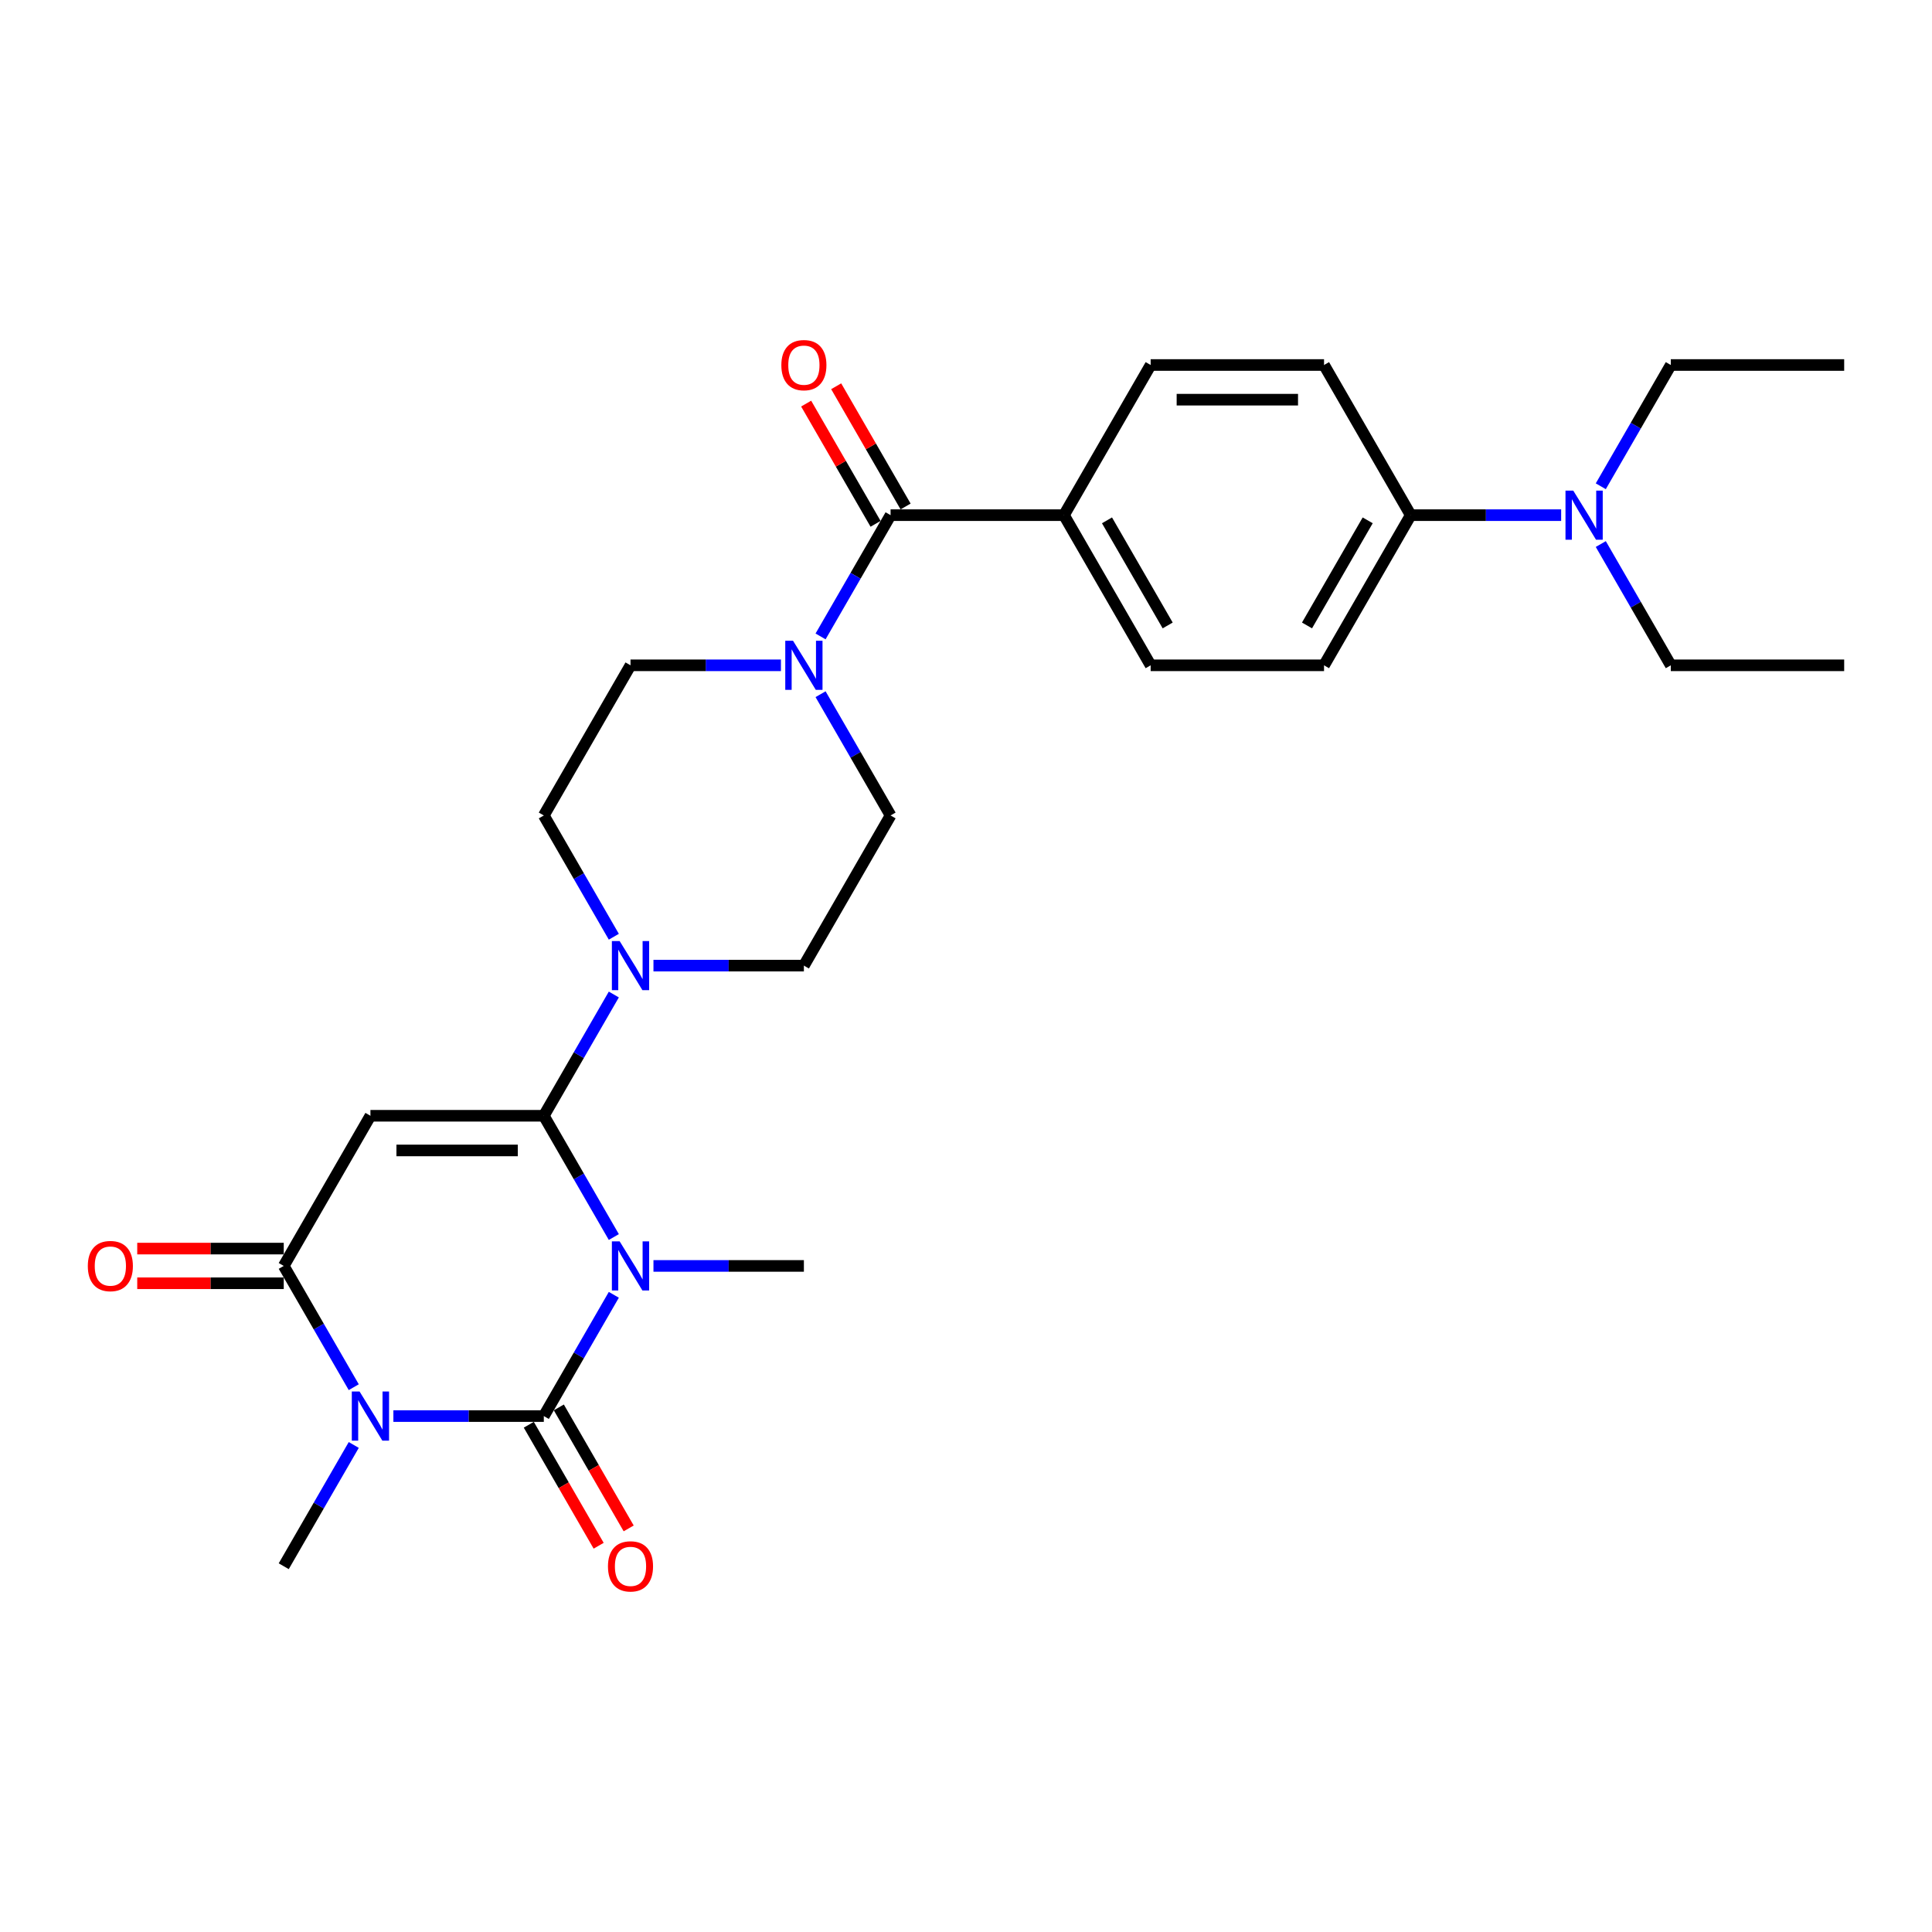 <?xml version='1.0' encoding='iso-8859-1'?>
<svg version='1.1' baseProfile='full'
              xmlns='http://www.w3.org/2000/svg'
                      xmlns:rdkit='http://www.rdkit.org/xml'
                      xmlns:xlink='http://www.w3.org/1999/xlink'
                  xml:space='preserve'
width='1000px' height='1000px' viewBox='0 0 1000 1000'>
<!-- END OF HEADER -->
<rect style='opacity:1.0;fill:#FFFFFF;stroke:none' width='1000' height='1000' x='0' y='0'> </rect>
<path class='bond-0' d='M 317.716,670.192 L 299.597,701.576' style='fill:none;fill-rule:evenodd;stroke:#0000FF;stroke-width:6px;stroke-linecap:butt;stroke-linejoin:miter;stroke-opacity:1' />
<path class='bond-0' d='M 299.597,701.576 L 281.477,732.96' style='fill:none;fill-rule:evenodd;stroke:#000000;stroke-width:6px;stroke-linecap:butt;stroke-linejoin:miter;stroke-opacity:1' />
<path class='bond-1' d='M 317.716,640.29 L 299.597,608.906' style='fill:none;fill-rule:evenodd;stroke:#0000FF;stroke-width:6px;stroke-linecap:butt;stroke-linejoin:miter;stroke-opacity:1' />
<path class='bond-1' d='M 299.597,608.906 L 281.477,577.522' style='fill:none;fill-rule:evenodd;stroke:#000000;stroke-width:6px;stroke-linecap:butt;stroke-linejoin:miter;stroke-opacity:1' />
<path class='bond-18' d='M 338.23,655.241 L 377.161,655.241' style='fill:none;fill-rule:evenodd;stroke:#0000FF;stroke-width:6px;stroke-linecap:butt;stroke-linejoin:miter;stroke-opacity:1' />
<path class='bond-18' d='M 377.161,655.241 L 416.091,655.241' style='fill:none;fill-rule:evenodd;stroke:#000000;stroke-width:6px;stroke-linecap:butt;stroke-linejoin:miter;stroke-opacity:1' />
<path class='bond-2' d='M 281.477,732.96 L 242.547,732.96' style='fill:none;fill-rule:evenodd;stroke:#000000;stroke-width:6px;stroke-linecap:butt;stroke-linejoin:miter;stroke-opacity:1' />
<path class='bond-2' d='M 242.547,732.96 L 203.617,732.96' style='fill:none;fill-rule:evenodd;stroke:#0000FF;stroke-width:6px;stroke-linecap:butt;stroke-linejoin:miter;stroke-opacity:1' />
<path class='bond-8' d='M 273.705,737.447 L 291.783,768.76' style='fill:none;fill-rule:evenodd;stroke:#000000;stroke-width:6px;stroke-linecap:butt;stroke-linejoin:miter;stroke-opacity:1' />
<path class='bond-8' d='M 291.783,768.76 L 309.862,800.072' style='fill:none;fill-rule:evenodd;stroke:#FF0000;stroke-width:6px;stroke-linecap:butt;stroke-linejoin:miter;stroke-opacity:1' />
<path class='bond-8' d='M 289.249,728.473 L 307.327,759.785' style='fill:none;fill-rule:evenodd;stroke:#000000;stroke-width:6px;stroke-linecap:butt;stroke-linejoin:miter;stroke-opacity:1' />
<path class='bond-8' d='M 307.327,759.785 L 325.405,791.098' style='fill:none;fill-rule:evenodd;stroke:#FF0000;stroke-width:6px;stroke-linecap:butt;stroke-linejoin:miter;stroke-opacity:1' />
<path class='bond-3' d='M 281.477,577.522 L 191.735,577.522' style='fill:none;fill-rule:evenodd;stroke:#000000;stroke-width:6px;stroke-linecap:butt;stroke-linejoin:miter;stroke-opacity:1' />
<path class='bond-3' d='M 268.016,595.47 L 205.196,595.47' style='fill:none;fill-rule:evenodd;stroke:#000000;stroke-width:6px;stroke-linecap:butt;stroke-linejoin:miter;stroke-opacity:1' />
<path class='bond-5' d='M 281.477,577.522 L 299.597,546.138' style='fill:none;fill-rule:evenodd;stroke:#000000;stroke-width:6px;stroke-linecap:butt;stroke-linejoin:miter;stroke-opacity:1' />
<path class='bond-5' d='M 299.597,546.138 L 317.716,514.754' style='fill:none;fill-rule:evenodd;stroke:#0000FF;stroke-width:6px;stroke-linecap:butt;stroke-linejoin:miter;stroke-opacity:1' />
<path class='bond-23' d='M 183.103,747.911 L 164.983,779.295' style='fill:none;fill-rule:evenodd;stroke:#0000FF;stroke-width:6px;stroke-linecap:butt;stroke-linejoin:miter;stroke-opacity:1' />
<path class='bond-23' d='M 164.983,779.295 L 146.864,810.679' style='fill:none;fill-rule:evenodd;stroke:#000000;stroke-width:6px;stroke-linecap:butt;stroke-linejoin:miter;stroke-opacity:1' />
<path class='bond-28' d='M 183.103,718.009 L 164.983,686.625' style='fill:none;fill-rule:evenodd;stroke:#0000FF;stroke-width:6px;stroke-linecap:butt;stroke-linejoin:miter;stroke-opacity:1' />
<path class='bond-28' d='M 164.983,686.625 L 146.864,655.241' style='fill:none;fill-rule:evenodd;stroke:#000000;stroke-width:6px;stroke-linecap:butt;stroke-linejoin:miter;stroke-opacity:1' />
<path class='bond-4' d='M 191.735,577.522 L 146.864,655.241' style='fill:none;fill-rule:evenodd;stroke:#000000;stroke-width:6px;stroke-linecap:butt;stroke-linejoin:miter;stroke-opacity:1' />
<path class='bond-10' d='M 146.864,646.267 L 108.947,646.267' style='fill:none;fill-rule:evenodd;stroke:#000000;stroke-width:6px;stroke-linecap:butt;stroke-linejoin:miter;stroke-opacity:1' />
<path class='bond-10' d='M 108.947,646.267 L 71.031,646.267' style='fill:none;fill-rule:evenodd;stroke:#FF0000;stroke-width:6px;stroke-linecap:butt;stroke-linejoin:miter;stroke-opacity:1' />
<path class='bond-10' d='M 146.864,664.215 L 108.947,664.215' style='fill:none;fill-rule:evenodd;stroke:#000000;stroke-width:6px;stroke-linecap:butt;stroke-linejoin:miter;stroke-opacity:1' />
<path class='bond-10' d='M 108.947,664.215 L 71.031,664.215' style='fill:none;fill-rule:evenodd;stroke:#FF0000;stroke-width:6px;stroke-linecap:butt;stroke-linejoin:miter;stroke-opacity:1' />
<path class='bond-11' d='M 338.23,499.803 L 377.161,499.803' style='fill:none;fill-rule:evenodd;stroke:#0000FF;stroke-width:6px;stroke-linecap:butt;stroke-linejoin:miter;stroke-opacity:1' />
<path class='bond-11' d='M 377.161,499.803 L 416.091,499.803' style='fill:none;fill-rule:evenodd;stroke:#000000;stroke-width:6px;stroke-linecap:butt;stroke-linejoin:miter;stroke-opacity:1' />
<path class='bond-12' d='M 317.716,484.851 L 299.597,453.467' style='fill:none;fill-rule:evenodd;stroke:#0000FF;stroke-width:6px;stroke-linecap:butt;stroke-linejoin:miter;stroke-opacity:1' />
<path class='bond-12' d='M 299.597,453.467 L 281.477,422.083' style='fill:none;fill-rule:evenodd;stroke:#000000;stroke-width:6px;stroke-linecap:butt;stroke-linejoin:miter;stroke-opacity:1' />
<path class='bond-6' d='M 460.962,266.645 L 442.842,298.029' style='fill:none;fill-rule:evenodd;stroke:#000000;stroke-width:6px;stroke-linecap:butt;stroke-linejoin:miter;stroke-opacity:1' />
<path class='bond-6' d='M 442.842,298.029 L 424.723,329.413' style='fill:none;fill-rule:evenodd;stroke:#0000FF;stroke-width:6px;stroke-linecap:butt;stroke-linejoin:miter;stroke-opacity:1' />
<path class='bond-9' d='M 460.962,266.645 L 550.704,266.645' style='fill:none;fill-rule:evenodd;stroke:#000000;stroke-width:6px;stroke-linecap:butt;stroke-linejoin:miter;stroke-opacity:1' />
<path class='bond-16' d='M 468.734,262.158 L 450.77,231.043' style='fill:none;fill-rule:evenodd;stroke:#000000;stroke-width:6px;stroke-linecap:butt;stroke-linejoin:miter;stroke-opacity:1' />
<path class='bond-16' d='M 450.77,231.043 L 432.806,199.928' style='fill:none;fill-rule:evenodd;stroke:#FF0000;stroke-width:6px;stroke-linecap:butt;stroke-linejoin:miter;stroke-opacity:1' />
<path class='bond-16' d='M 453.19,271.132 L 435.226,240.017' style='fill:none;fill-rule:evenodd;stroke:#000000;stroke-width:6px;stroke-linecap:butt;stroke-linejoin:miter;stroke-opacity:1' />
<path class='bond-16' d='M 435.226,240.017 L 417.262,208.902' style='fill:none;fill-rule:evenodd;stroke:#FF0000;stroke-width:6px;stroke-linecap:butt;stroke-linejoin:miter;stroke-opacity:1' />
<path class='bond-7' d='M 404.209,344.364 L 365.279,344.364' style='fill:none;fill-rule:evenodd;stroke:#0000FF;stroke-width:6px;stroke-linecap:butt;stroke-linejoin:miter;stroke-opacity:1' />
<path class='bond-7' d='M 365.279,344.364 L 326.348,344.364' style='fill:none;fill-rule:evenodd;stroke:#000000;stroke-width:6px;stroke-linecap:butt;stroke-linejoin:miter;stroke-opacity:1' />
<path class='bond-29' d='M 424.723,359.315 L 442.842,390.699' style='fill:none;fill-rule:evenodd;stroke:#0000FF;stroke-width:6px;stroke-linecap:butt;stroke-linejoin:miter;stroke-opacity:1' />
<path class='bond-29' d='M 442.842,390.699 L 460.962,422.083' style='fill:none;fill-rule:evenodd;stroke:#000000;stroke-width:6px;stroke-linecap:butt;stroke-linejoin:miter;stroke-opacity:1' />
<path class='bond-19' d='M 550.704,266.645 L 595.576,188.926' style='fill:none;fill-rule:evenodd;stroke:#000000;stroke-width:6px;stroke-linecap:butt;stroke-linejoin:miter;stroke-opacity:1' />
<path class='bond-20' d='M 550.704,266.645 L 595.576,344.364' style='fill:none;fill-rule:evenodd;stroke:#000000;stroke-width:6px;stroke-linecap:butt;stroke-linejoin:miter;stroke-opacity:1' />
<path class='bond-20' d='M 572.979,269.329 L 604.389,323.732' style='fill:none;fill-rule:evenodd;stroke:#000000;stroke-width:6px;stroke-linecap:butt;stroke-linejoin:miter;stroke-opacity:1' />
<path class='bond-14' d='M 416.091,499.803 L 460.962,422.083' style='fill:none;fill-rule:evenodd;stroke:#000000;stroke-width:6px;stroke-linecap:butt;stroke-linejoin:miter;stroke-opacity:1' />
<path class='bond-13' d='M 281.477,422.083 L 326.348,344.364' style='fill:none;fill-rule:evenodd;stroke:#000000;stroke-width:6px;stroke-linecap:butt;stroke-linejoin:miter;stroke-opacity:1' />
<path class='bond-15' d='M 730.189,266.645 L 685.318,344.364' style='fill:none;fill-rule:evenodd;stroke:#000000;stroke-width:6px;stroke-linecap:butt;stroke-linejoin:miter;stroke-opacity:1' />
<path class='bond-15' d='M 707.915,269.329 L 676.505,323.732' style='fill:none;fill-rule:evenodd;stroke:#000000;stroke-width:6px;stroke-linecap:butt;stroke-linejoin:miter;stroke-opacity:1' />
<path class='bond-17' d='M 730.189,266.645 L 769.12,266.645' style='fill:none;fill-rule:evenodd;stroke:#000000;stroke-width:6px;stroke-linecap:butt;stroke-linejoin:miter;stroke-opacity:1' />
<path class='bond-17' d='M 769.12,266.645 L 808.05,266.645' style='fill:none;fill-rule:evenodd;stroke:#0000FF;stroke-width:6px;stroke-linecap:butt;stroke-linejoin:miter;stroke-opacity:1' />
<path class='bond-30' d='M 730.189,266.645 L 685.318,188.926' style='fill:none;fill-rule:evenodd;stroke:#000000;stroke-width:6px;stroke-linecap:butt;stroke-linejoin:miter;stroke-opacity:1' />
<path class='bond-24' d='M 828.564,281.596 L 846.683,312.98' style='fill:none;fill-rule:evenodd;stroke:#0000FF;stroke-width:6px;stroke-linecap:butt;stroke-linejoin:miter;stroke-opacity:1' />
<path class='bond-24' d='M 846.683,312.98 L 864.803,344.364' style='fill:none;fill-rule:evenodd;stroke:#000000;stroke-width:6px;stroke-linecap:butt;stroke-linejoin:miter;stroke-opacity:1' />
<path class='bond-25' d='M 828.564,251.694 L 846.683,220.31' style='fill:none;fill-rule:evenodd;stroke:#0000FF;stroke-width:6px;stroke-linecap:butt;stroke-linejoin:miter;stroke-opacity:1' />
<path class='bond-25' d='M 846.683,220.31 L 864.803,188.926' style='fill:none;fill-rule:evenodd;stroke:#000000;stroke-width:6px;stroke-linecap:butt;stroke-linejoin:miter;stroke-opacity:1' />
<path class='bond-21' d='M 595.576,188.926 L 685.318,188.926' style='fill:none;fill-rule:evenodd;stroke:#000000;stroke-width:6px;stroke-linecap:butt;stroke-linejoin:miter;stroke-opacity:1' />
<path class='bond-21' d='M 609.037,206.874 L 671.857,206.874' style='fill:none;fill-rule:evenodd;stroke:#000000;stroke-width:6px;stroke-linecap:butt;stroke-linejoin:miter;stroke-opacity:1' />
<path class='bond-22' d='M 595.576,344.364 L 685.318,344.364' style='fill:none;fill-rule:evenodd;stroke:#000000;stroke-width:6px;stroke-linecap:butt;stroke-linejoin:miter;stroke-opacity:1' />
<path class='bond-26' d='M 864.803,344.364 L 954.545,344.364' style='fill:none;fill-rule:evenodd;stroke:#000000;stroke-width:6px;stroke-linecap:butt;stroke-linejoin:miter;stroke-opacity:1' />
<path class='bond-27' d='M 864.803,188.926 L 954.545,188.926' style='fill:none;fill-rule:evenodd;stroke:#000000;stroke-width:6px;stroke-linecap:butt;stroke-linejoin:miter;stroke-opacity:1' />
<path  class='atom-0' d='M 320.731 642.534
L 329.059 655.995
Q 329.884 657.323, 331.212 659.728
Q 332.541 662.133, 332.612 662.277
L 332.612 642.534
L 335.987 642.534
L 335.987 667.949
L 332.505 667.949
L 323.566 653.231
Q 322.525 651.508, 321.413 649.533
Q 320.336 647.559, 320.013 646.949
L 320.013 667.949
L 316.71 667.949
L 316.71 642.534
L 320.731 642.534
' fill='#0000FF'/>
<path  class='atom-3' d='M 186.117 720.253
L 194.445 733.714
Q 195.271 735.042, 196.599 737.447
Q 197.927 739.852, 197.999 739.996
L 197.999 720.253
L 201.373 720.253
L 201.373 745.668
L 197.891 745.668
L 188.953 730.95
Q 187.912 729.227, 186.799 727.253
Q 185.722 725.278, 185.399 724.668
L 185.399 745.668
L 182.096 745.668
L 182.096 720.253
L 186.117 720.253
' fill='#0000FF'/>
<path  class='atom-6' d='M 320.731 487.095
L 329.059 500.556
Q 329.884 501.885, 331.212 504.29
Q 332.541 506.695, 332.612 506.838
L 332.612 487.095
L 335.987 487.095
L 335.987 512.51
L 332.505 512.51
L 323.566 497.792
Q 322.525 496.069, 321.413 494.095
Q 320.336 492.121, 320.013 491.51
L 320.013 512.51
L 316.71 512.51
L 316.71 487.095
L 320.731 487.095
' fill='#0000FF'/>
<path  class='atom-8' d='M 410.473 331.657
L 418.801 345.118
Q 419.627 346.446, 420.955 348.851
Q 422.283 351.256, 422.355 351.4
L 422.355 331.657
L 425.729 331.657
L 425.729 357.072
L 422.247 357.072
L 413.309 342.354
Q 412.268 340.631, 411.155 338.656
Q 410.078 336.682, 409.755 336.072
L 409.755 357.072
L 406.452 357.072
L 406.452 331.657
L 410.473 331.657
' fill='#0000FF'/>
<path  class='atom-9' d='M 314.682 810.751
Q 314.682 804.649, 317.697 801.239
Q 320.713 797.828, 326.348 797.828
Q 331.984 797.828, 335 801.239
Q 338.015 804.649, 338.015 810.751
Q 338.015 816.926, 334.964 820.443
Q 331.912 823.925, 326.348 823.925
Q 320.748 823.925, 317.697 820.443
Q 314.682 816.961, 314.682 810.751
M 326.348 821.054
Q 330.225 821.054, 332.307 818.469
Q 334.425 815.849, 334.425 810.751
Q 334.425 805.762, 332.307 803.249
Q 330.225 800.7, 326.348 800.7
Q 322.472 800.7, 320.354 803.213
Q 318.272 805.726, 318.272 810.751
Q 318.272 815.885, 320.354 818.469
Q 322.472 821.054, 326.348 821.054
' fill='#FF0000'/>
<path  class='atom-11' d='M 45.455 655.313
Q 45.455 649.21, 48.47 645.8
Q 51.485 642.39, 57.121 642.39
Q 62.757 642.39, 65.772 645.8
Q 68.788 649.21, 68.788 655.313
Q 68.788 661.487, 65.736 665.005
Q 62.685 668.487, 57.121 668.487
Q 51.521 668.487, 48.47 665.005
Q 45.455 661.523, 45.455 655.313
M 57.121 665.615
Q 60.998 665.615, 63.08 663.031
Q 65.198 660.41, 65.198 655.313
Q 65.198 650.323, 63.08 647.81
Q 60.998 645.262, 57.121 645.262
Q 53.244 645.262, 51.126 647.774
Q 49.044 650.287, 49.044 655.313
Q 49.044 660.446, 51.126 663.031
Q 53.244 665.615, 57.121 665.615
' fill='#FF0000'/>
<path  class='atom-17' d='M 404.424 188.997
Q 404.424 182.895, 407.44 179.485
Q 410.455 176.075, 416.091 176.075
Q 421.727 176.075, 424.742 179.485
Q 427.757 182.895, 427.757 188.997
Q 427.757 195.172, 424.706 198.69
Q 421.655 202.172, 416.091 202.172
Q 410.491 202.172, 407.44 198.69
Q 404.424 195.208, 404.424 188.997
M 416.091 199.3
Q 419.968 199.3, 422.05 196.715
Q 424.168 194.095, 424.168 188.997
Q 424.168 184.008, 422.05 181.495
Q 419.968 178.946, 416.091 178.946
Q 412.214 178.946, 410.096 181.459
Q 408.014 183.972, 408.014 188.997
Q 408.014 194.131, 410.096 196.715
Q 412.214 199.3, 416.091 199.3
' fill='#FF0000'/>
<path  class='atom-18' d='M 814.314 253.937
L 822.642 267.399
Q 823.468 268.727, 824.796 271.132
Q 826.124 273.537, 826.196 273.681
L 826.196 253.937
L 829.57 253.937
L 829.57 279.352
L 826.088 279.352
L 817.15 264.635
Q 816.109 262.912, 814.996 260.937
Q 813.919 258.963, 813.596 258.353
L 813.596 279.352
L 810.293 279.352
L 810.293 253.937
L 814.314 253.937
' fill='#0000FF'/>
</svg>
